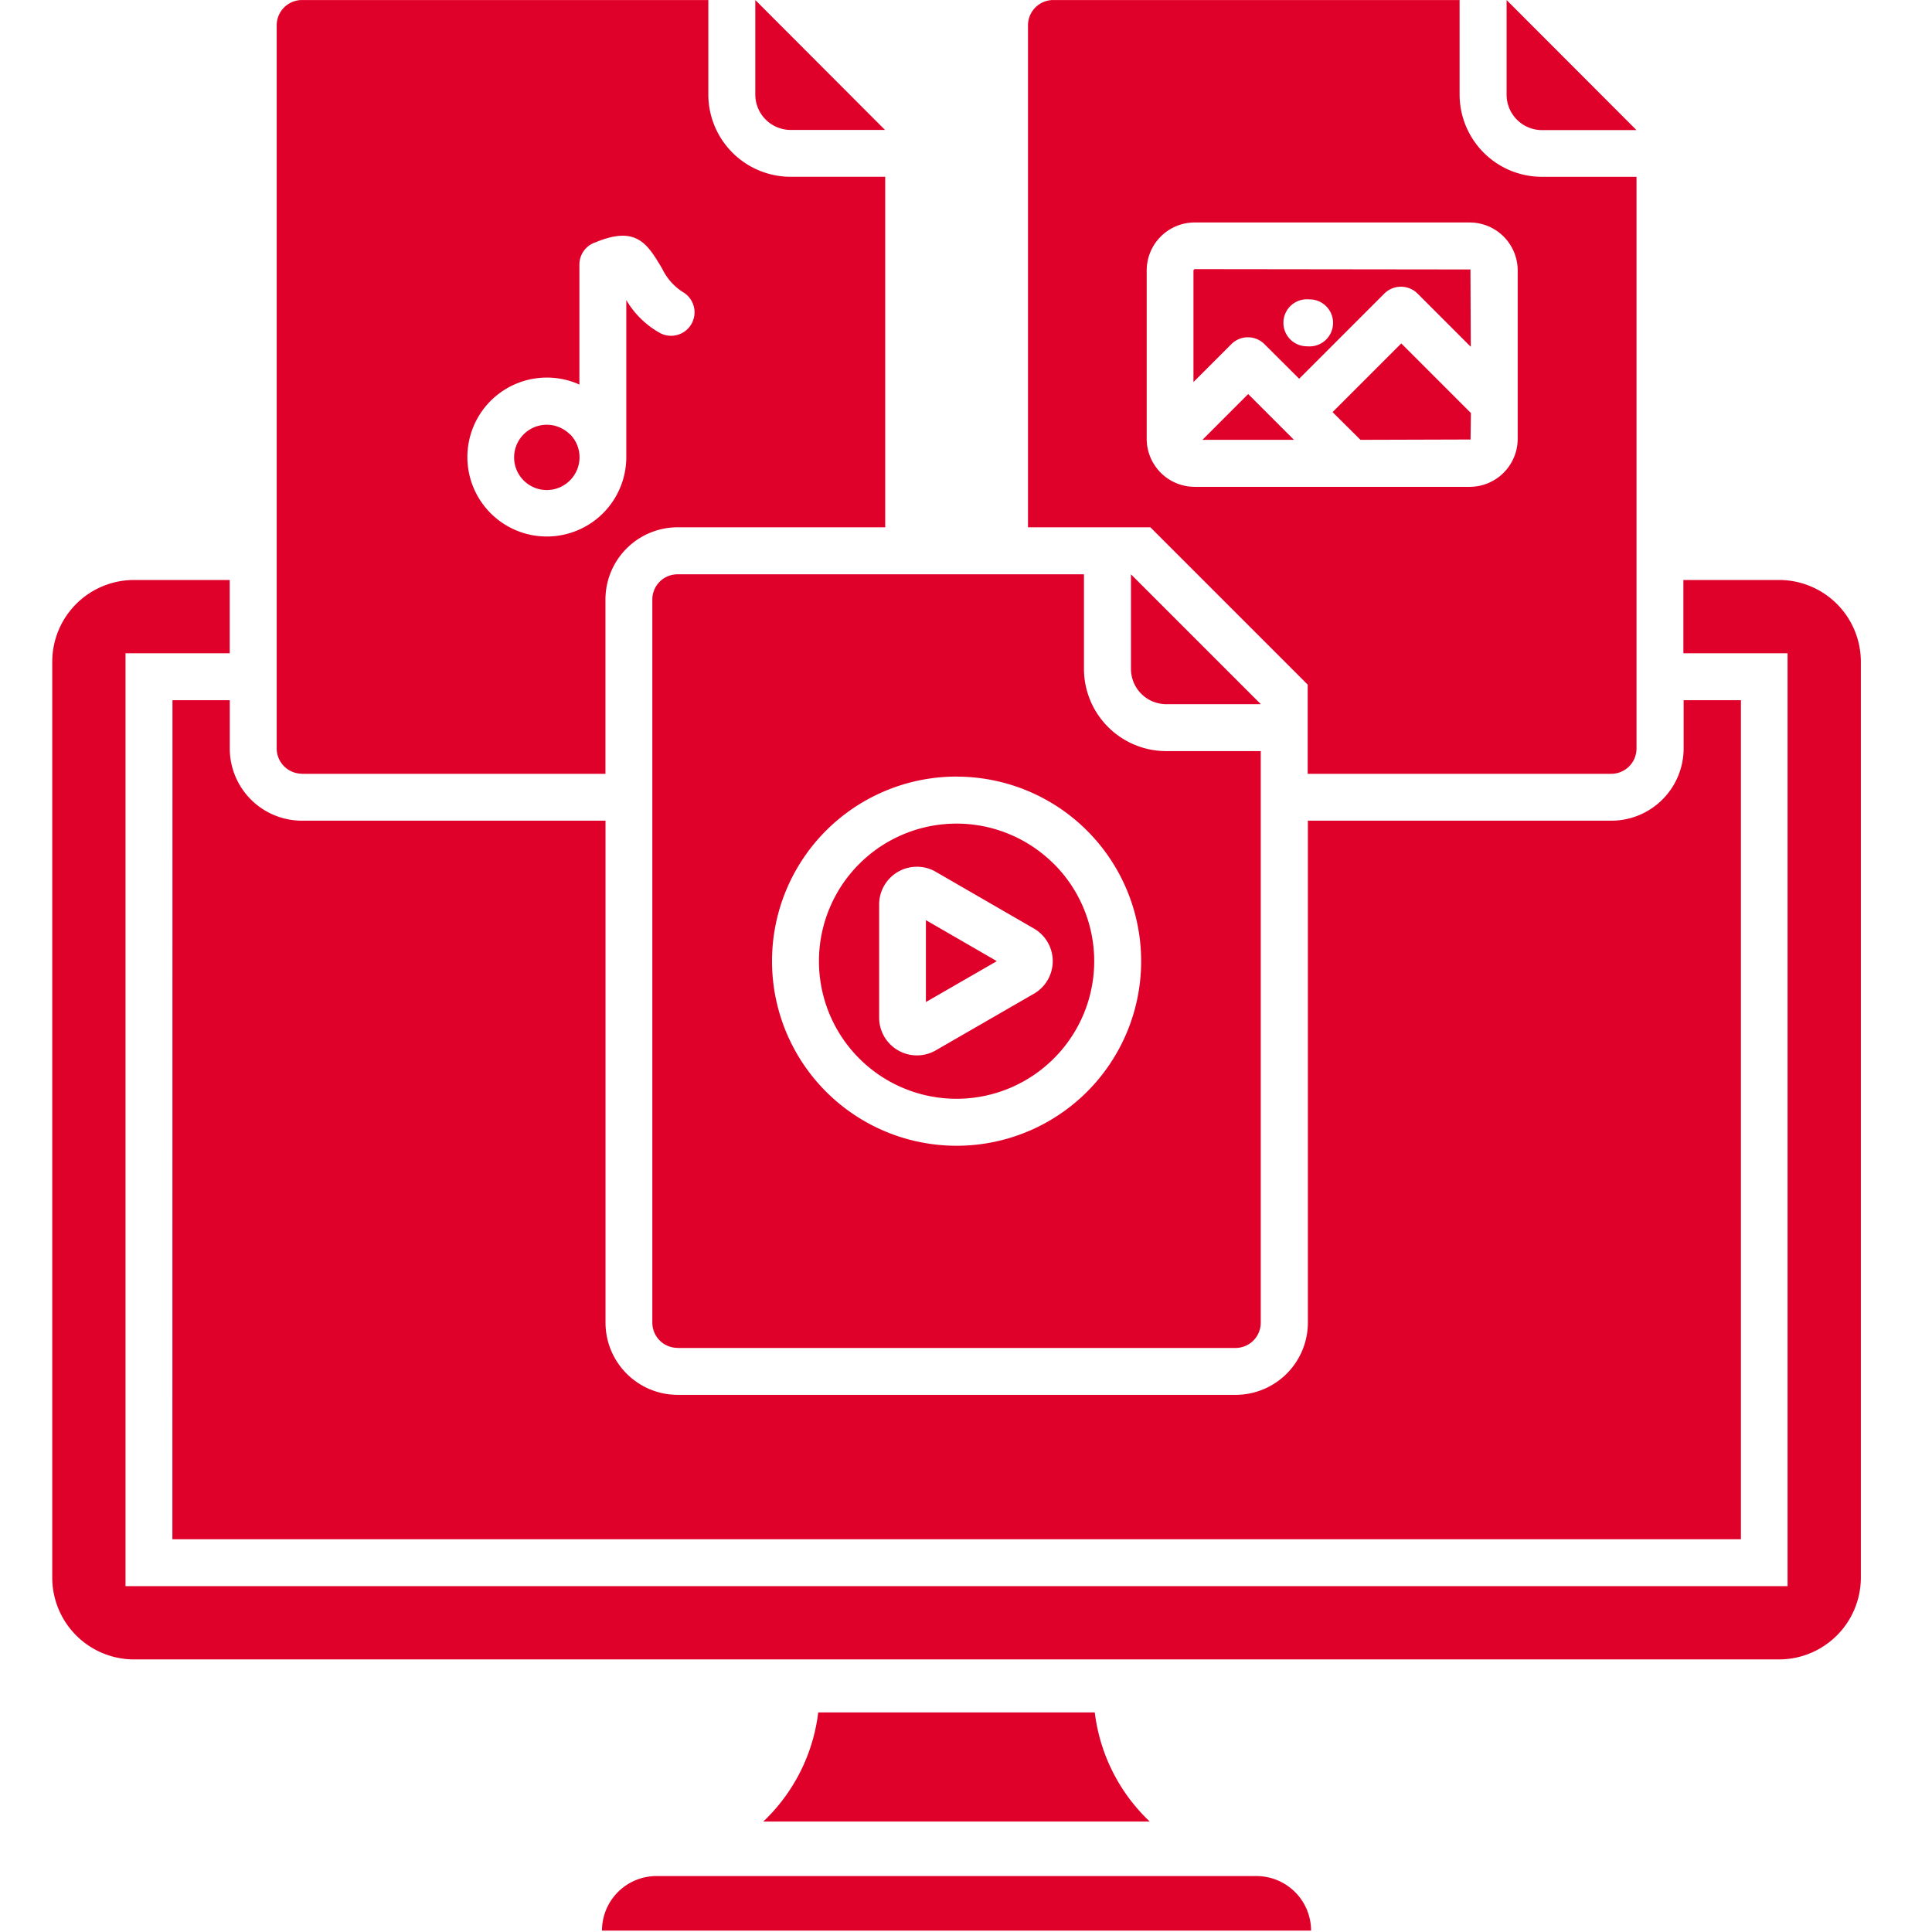 <svg xmlns="http://www.w3.org/2000/svg" width="70" height="70"><defs><clipPath id="a"><path fill="#bc8282" d="M10751 9279h70v70h-70z" data-name="長方形 11599"/></clipPath></defs><g clip-path="url(#a)" transform="translate(-10751 -9279)"><g fill="#e0012b" data-name="グループ 27423"><path fill-rule="evenodd" d="M10796.679 9304.514h-3.425a1.28 1.28 0 0 1-1.277-1.277v-3.429l4.7 4.7Zm13.61-20.8h-3.425a1.284 1.284 0 0 1-1.277-1.281v-3.432l4.7 4.707Zm-34.742 44.125h20.22a.914.914 0 0 0 .912-.916v-20.709h-3.425a2.983 2.983 0 0 1-2.98-2.976v-3.43h-14.727a.914.914 0 0 0-.912.912v26.2a.914.914 0 0 0 .912.916Zm10.108-20.7a6.687 6.687 0 1 1-6.683 6.687 6.684 6.684 0 0 1 6.683-6.689Zm3.526 3.161a4.985 4.985 0 1 0 0 7.052 4.981 4.981 0 0 0 0-7.055Zm-2.064 3.524-2.57-1.486v2.968Zm-2.212-3.237 3.55 2.052a1.364 1.364 0 0 1 0 2.369l-3.55 2.048a1.369 1.369 0 0 1-2.052-1.185v-4.1a1.368 1.368 0 0 1 2.052-1.184Zm-1.836-26.879h-3.426a1.284 1.284 0 0 1-1.277-1.281v-3.426l4.7 4.707Zm-21.132 23.329h11v-6.318a2.617 2.617 0 0 1 2.614-2.614h7.522v-12.7h-3.429a2.984 2.984 0 0 1-2.98-2.98v-3.424h-14.727a.917.917 0 0 0-.912.916v26.2a.917.917 0 0 0 .912.916Zm10.056-14.1v-4.35a.848.848 0 0 1 .594-.811c1.474-.61 1.871.06 2.406.96a2.069 2.069 0 0 0 .731.835.85.85 0 0 1-.819 1.49 3.247 3.247 0 0 1-1.213-1.189v5.691a2.879 2.879 0 1 1-1.7-2.63Zm-.345 1.8a1.183 1.183 0 1 0 0 1.671 1.184 1.184 0 0 0 0-1.68Zm26.734 12.3h11a.917.917 0 0 0 .912-.916v-20.715h-3.43a2.984 2.984 0 0 1-2.98-2.98v-3.425h-14.726a.917.917 0 0 0-.912.916v18.188h4.434l5.7 5.7v3.229Zm-.016-15.49a.852.852 0 1 1 .068-1.7.852.852 0 1 1-.068 1.7Zm-3.8 3.389h3.317l-1.659-1.659Zm5.723 0 3.992-.012.012-.96-2.522-2.522-2.49 2.49 1.008 1Zm4-3.373-.012-2.8-10-.012-.036.04v4.052l1.373-1.373a.846.846 0 0 1 1.2 0l1.257 1.253 3.088-3.088a.853.853 0 0 1 1.2 0l1.924 1.924Zm-.04 5.076h-9.967a1.741 1.741 0 0 1-1.735-1.739v-6.1a1.739 1.739 0 0 1 1.735-1.739h9.968a1.74 1.74 0 0 1 1.739 1.739v6.1a1.742 1.742 0 0 1-1.739 1.739Zm-47 7.731h2.076v1.751a2.617 2.617 0 0 0 2.614 2.614h11v18.189a2.617 2.617 0 0 0 2.614 2.614h20.22a2.62 2.62 0 0 0 2.614-2.614v-18.189h11a2.62 2.62 0 0 0 2.614-2.614v-1.751h2.076v30.4h-56.831Zm-1.404 34.754h59.621a2.966 2.966 0 0 0 2.956-2.956v-33.2a2.963 2.963 0 0 0-2.956-2.954h-3.474v2.655h3.775v33.8h-60.219v-33.8h3.775v-2.655h-3.478a2.963 2.963 0 0 0-2.952 2.956v33.2a2.965 2.965 0 0 0 2.952 2.954Z" data-name="content-management-system (1)"/><path d="M10780.646 9341.044a6.522 6.522 0 0 1-1.99 3.953h14a6.522 6.522 0 0 1-1.99-3.953Z" data-name="パス 58392"/><path d="M10796.526 9346.973h-21.739a1.976 1.976 0 0 0-1.976 1.976h25.692a1.981 1.981 0 0 0-1.977-1.976Z" data-name="パス 58393"/></g></g></svg>
